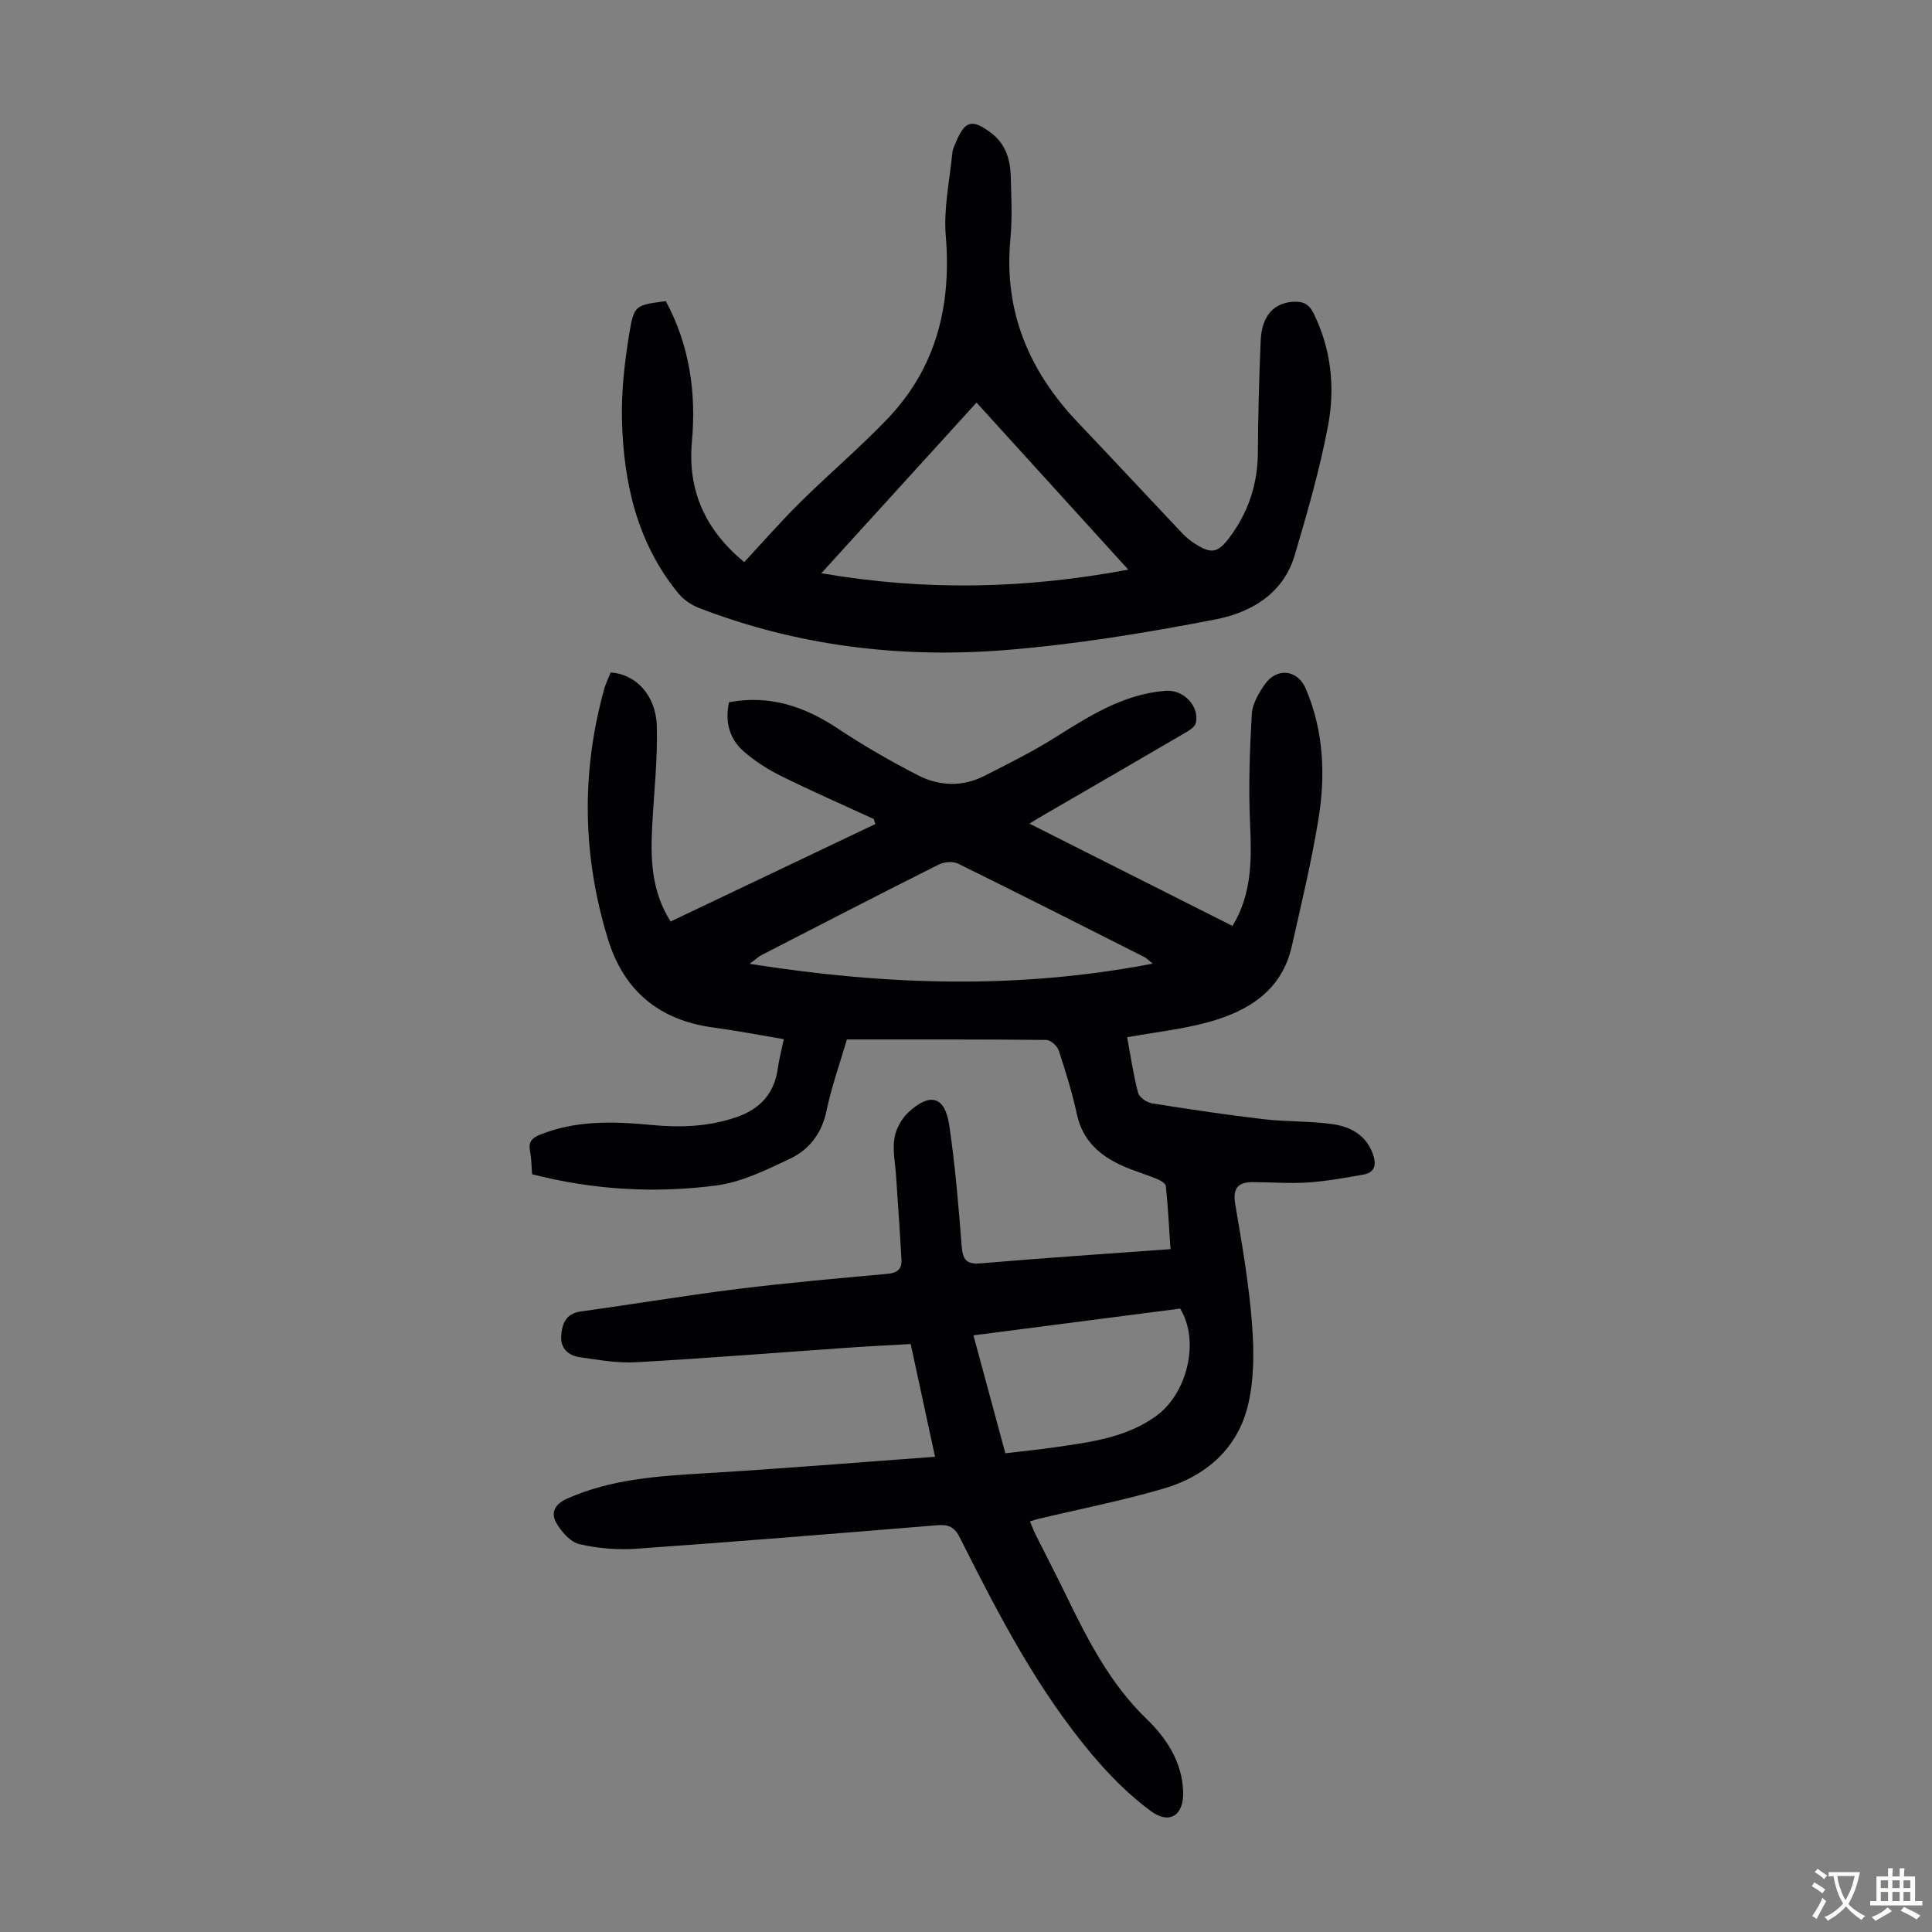 <svg enable-background="new 0 0 400 400" viewBox="0 0 400 400" xmlns="http://www.w3.org/2000/svg"><rect x="0" y="0" width="400" height="400" fill="#808080" stroke="none"/><path d="m193.59 301.61c-1.82-8.43-3.4-15.73-5.04-23.34-4.3.25-8.5.44-12.7.74-14.73 1.02-29.44 2.2-44.18 3.03-3.84.22-7.77-.5-11.62-1.04-2.3-.32-4.01-1.79-3.86-4.31.15-2.53.88-4.73 4.08-5.17 10.84-1.49 21.64-3.31 32.49-4.66 10.32-1.28 20.68-2.18 31.03-3.13 1.96-.18 2.95-.99 2.85-2.85-.31-5.76-.73-11.52-1.11-17.28-.17-2.66-.75-5.39-.35-7.96.3-1.92 1.49-4.06 2.94-5.39 4.5-4.13 7.52-3.25 8.41 2.71 1.23 8.28 1.92 16.64 2.57 24.99.22 2.81.91 3.87 3.96 3.61 12.91-1.1 25.84-1.96 39.28-2.94-.3-4.45-.52-8.75-.96-13.03-.06-.58-1.14-1.22-1.88-1.52-2.37-.98-4.87-1.68-7.2-2.74-4.66-2.12-8.17-5.22-9.33-10.6-.97-4.47-2.33-8.86-3.76-13.21-.31-.95-1.66-2.2-2.55-2.21-13.65-.14-27.29-.1-41.32-.1-1.44 4.93-3.18 9.76-4.21 14.73-.98 4.72-3.59 8.09-7.62 9.99-4.89 2.31-10.01 4.84-15.26 5.52-12.69 1.64-25.42.92-38.09-2.34-.13-1.64-.12-3.22-.42-4.73-.37-1.9.29-2.74 2.08-3.46 7.54-3.03 15.33-2.75 23.16-2 5.97.57 11.81.34 17.54-1.64 4.92-1.7 7.82-4.94 8.53-10.15.26-1.86.75-3.7 1.23-5.98-4.99-.84-9.8-1.77-14.64-2.42-11.14-1.5-18.46-7.57-21.75-18.23-5.3-17.2-5.61-34.53-.78-51.91.21-.75.54-1.47.83-2.19.16-.41.34-.8.5-1.17 5.14.32 9.35 4.65 9.54 11.04.2 6.78-.57 13.59-.93 20.39-.36 6.85-.32 13.62 3.79 20.13 14.22-6.77 28.3-13.47 42.39-20.18-.11-.35-.21-.69-.32-1.04-6.39-2.94-12.84-5.76-19.14-8.88-2.77-1.37-5.46-3.08-7.78-5.11-2.97-2.59-3.93-6.13-3.06-10.19 8.33-1.57 15.57.83 22.48 5.41 5.37 3.56 10.99 6.82 16.73 9.75 4.33 2.21 9.1 2.4 13.6.12 4.97-2.52 9.98-5.01 14.69-7.97 7.14-4.48 14.18-9 22.9-9.68 3.66-.29 7.03 3.11 6.26 6.65-.18.84-1.41 1.59-2.31 2.11-9.65 5.65-19.33 11.24-29 16.85-.95.55-1.88 1.12-3.15 1.89 14.18 7.15 28.03 14.13 42.05 21.19 4.14-6.83 3.95-14.07 3.62-21.5-.33-7.44-.05-14.93.37-22.38.12-2.08 1.4-4.27 2.64-6.07 2.52-3.65 6.86-3.15 8.56.87 3.7 8.73 4.09 17.89 2.59 27.04-1.44 8.8-3.54 17.5-5.5 26.21-2.08 9.26-9.06 13.49-17.38 15.77-5.35 1.46-10.94 2.06-16.71 3.1.72 3.88 1.27 7.74 2.25 11.48.25.95 1.8 2.03 2.89 2.2 7.7 1.24 15.41 2.38 23.16 3.29 4.76.56 9.61.35 14.35 1.04 3.6.52 6.81 2.27 8.19 6.1.75 2.07.62 3.88-1.94 4.33-3.82.68-7.66 1.37-11.52 1.63-3.78.25-7.6-.07-11.4-.07-3.12 0-4.16 1.32-3.6 4.62 1.41 8.26 2.85 16.56 3.48 24.9.43 5.71.44 11.76-.99 17.22-2.28 8.7-8.84 14.24-17.36 16.72-8.56 2.5-17.35 4.22-26.03 6.29-.43.1-.84.26-1.6.49.41.97.73 1.87 1.15 2.71 2.1 4.2 4.27 8.36 6.32 12.58 4.49 9.25 9.12 18.33 16.71 25.65 4.1 3.96 7.29 8.84 7.53 14.94.19 4.89-2.74 6.99-6.67 4.11-4.43-3.25-8.43-7.27-12-11.49-11.5-13.59-19.62-29.32-27.55-45.12-1.12-2.22-2.36-2.78-4.64-2.59-20.73 1.69-41.47 3.4-62.21 4.86-3.95.28-8.08-.04-11.92-.94-1.88-.44-3.76-2.58-4.81-4.43-1.13-1.99-.39-3.82 2.19-4.97 9.22-4.11 18.98-4.7 28.83-5.29 15.65-.93 31.23-2.22 47.41-3.4zm45.06-102.1c-1.04-.85-1.32-1.16-1.67-1.34-12.86-6.49-25.71-13.01-38.64-19.37-1.06-.52-2.86-.36-3.97.19-12.28 6.16-24.49 12.46-36.71 18.75-.61.31-1.12.82-2.46 1.81 28.19 4.44 55.39 5.36 83.45-.04zm-30.5 101.38c3.86-.47 7.2-.8 10.51-1.28 7.19-1.06 14.39-1.94 20.6-6.36 6.56-4.67 9.21-15.6 5.08-22.32-14.12 1.83-28.26 3.66-42.8 5.54 2.26 8.35 4.41 16.29 6.61 24.42z" fill="#010103"/><path d="m137.85 62.35c4.91 9.11 6.33 18.92 5.4 29.14-.92 10.22 2.88 18.31 10.83 24.89 3.9-4.18 7.62-8.46 11.64-12.43 5.89-5.81 12.22-11.19 17.94-17.15 10.2-10.62 13.35-23.52 12.15-38.01-.47-5.66.82-11.48 1.37-17.21.07-.75.46-1.49.76-2.21 1.85-4.42 3.38-4.8 7.31-1.81 2.91 2.22 3.91 5.4 4.01 8.85.13 4.36.34 8.76-.07 13.09-1.41 14.97 3.86 27.35 14.02 38.02 7.25 7.61 14.4 15.31 21.62 22.95.76.8 1.65 1.52 2.59 2.11 3.42 2.19 4.75 1.9 7.19-1.38 3.86-5.2 5.78-10.99 5.82-17.5.05-7.72.25-15.44.58-23.15.22-5.29 2.83-7.98 7.08-8.08 1.93-.05 3.01.66 3.87 2.39 3.67 7.43 4.48 15.38 3 23.26-1.71 9.07-4.29 18.01-6.92 26.88-2.37 7.99-9.13 11.84-16.41 13.25-14.46 2.79-29.09 5.21-43.75 6.36-21.6 1.69-42.88-.88-63.27-8.78-1.56-.61-3.13-1.72-4.19-3.01-8.55-10.46-11.34-22.93-11.65-35.99-.14-5.98.58-12.06 1.55-17.98.96-5.74 1.33-5.68 7.53-6.5zm95.75 55.59c-10.94-12.04-21.11-23.23-31.42-34.59-10.66 11.72-21.06 23.16-32.13 35.33 21.57 3.71 42.11 3.26 63.55-.74z" fill="#010103"/><g fill="#fcfbfa"><path d="m377.9 391.2c-.2.3-.4.5-.6.8-.7-.6-1.4-1-2.2-1.5.2-.3.4-.5.5-.8.6.4 1.4.8 2.3 1.5zm-1.8 6.1c-.2-.2-.5-.4-.9-.6.4-.6.8-1.2 1.2-1.9s.7-1.3.9-1.9c.3.3.5.5.8.7-.7 1.3-1.4 2.6-2 3.7zm2.2-9c-.3.3-.5.5-.6.8-.6-.6-1.3-1.1-2-1.5.3-.3.5-.5.6-.7.6.5 1.3.9 2 1.4zm.3.2v-.9h2 4.5c-.3 1.3-.6 2.5-1 3.6s-.9 2.1-1.4 3c.4.5 1 1 1.6 1.4s1.2.8 1.9 1.1c-.3.2-.5.4-.8.8-.4-.3-1-.7-1.6-1.2s-1.2-1.1-1.6-1.6c-.5.6-1.1 1.1-1.7 1.6s-1.4.9-2.1 1.4c-.1-.3-.3-.5-.7-.8.6-.2 1.2-.5 1.9-1s1.4-1.1 2-1.8c-.5-.8-.9-1.6-1.2-2.5s-.6-2-.8-3.2c-.4.1-.7.1-1 .1zm2.5 2.7c.3 1 .7 1.7 1 2.2.3-.5.6-1.1 1-2s.6-1.9.9-3h-3.2-.4c.1.9.3 1.8.7 2.8z"/><path d="m396.5 388.5v1.5 3.6h1.5v.9c-.4 0-1 0-1.7 0h-7.9c-.5 0-.9 0-1.2 0v-.9h1.3v-3.5c0-.7 0-1.2 0-1.6h2.4c0-.8 0-1.4 0-1.7h1c0 .3-.1.8-.1 1.7h1.5c0-.8 0-1.4 0-1.7h1c0 .3-.1.9-.1 1.7zm-8.2 9.2c-.2-.3-.5-.5-.8-.8.8-.3 1.4-.6 1.9-.9s1-.7 1.4-1.1c.3.3.6.5.9.8-1.6 1-2.8 1.6-3.4 2zm2.6-6.8v-1.6h-1.5v1.6zm0 2.7v-1.9h-1.5v1.9zm2.4-2.7v-1.6h-1.5v1.6zm0 2.7v-1.9h-1.5v1.9zm.2 2 .7-.8c.4.2.9.5 1.6.8s1.3.7 1.8 1c-.3.3-.5.5-.8.8-.4-.3-1.5-1-3.3-1.8zm2-4.7v-1.6h-1.4v1.6zm0 2.7v-1.9h-1.4v1.9z"/></g></svg>